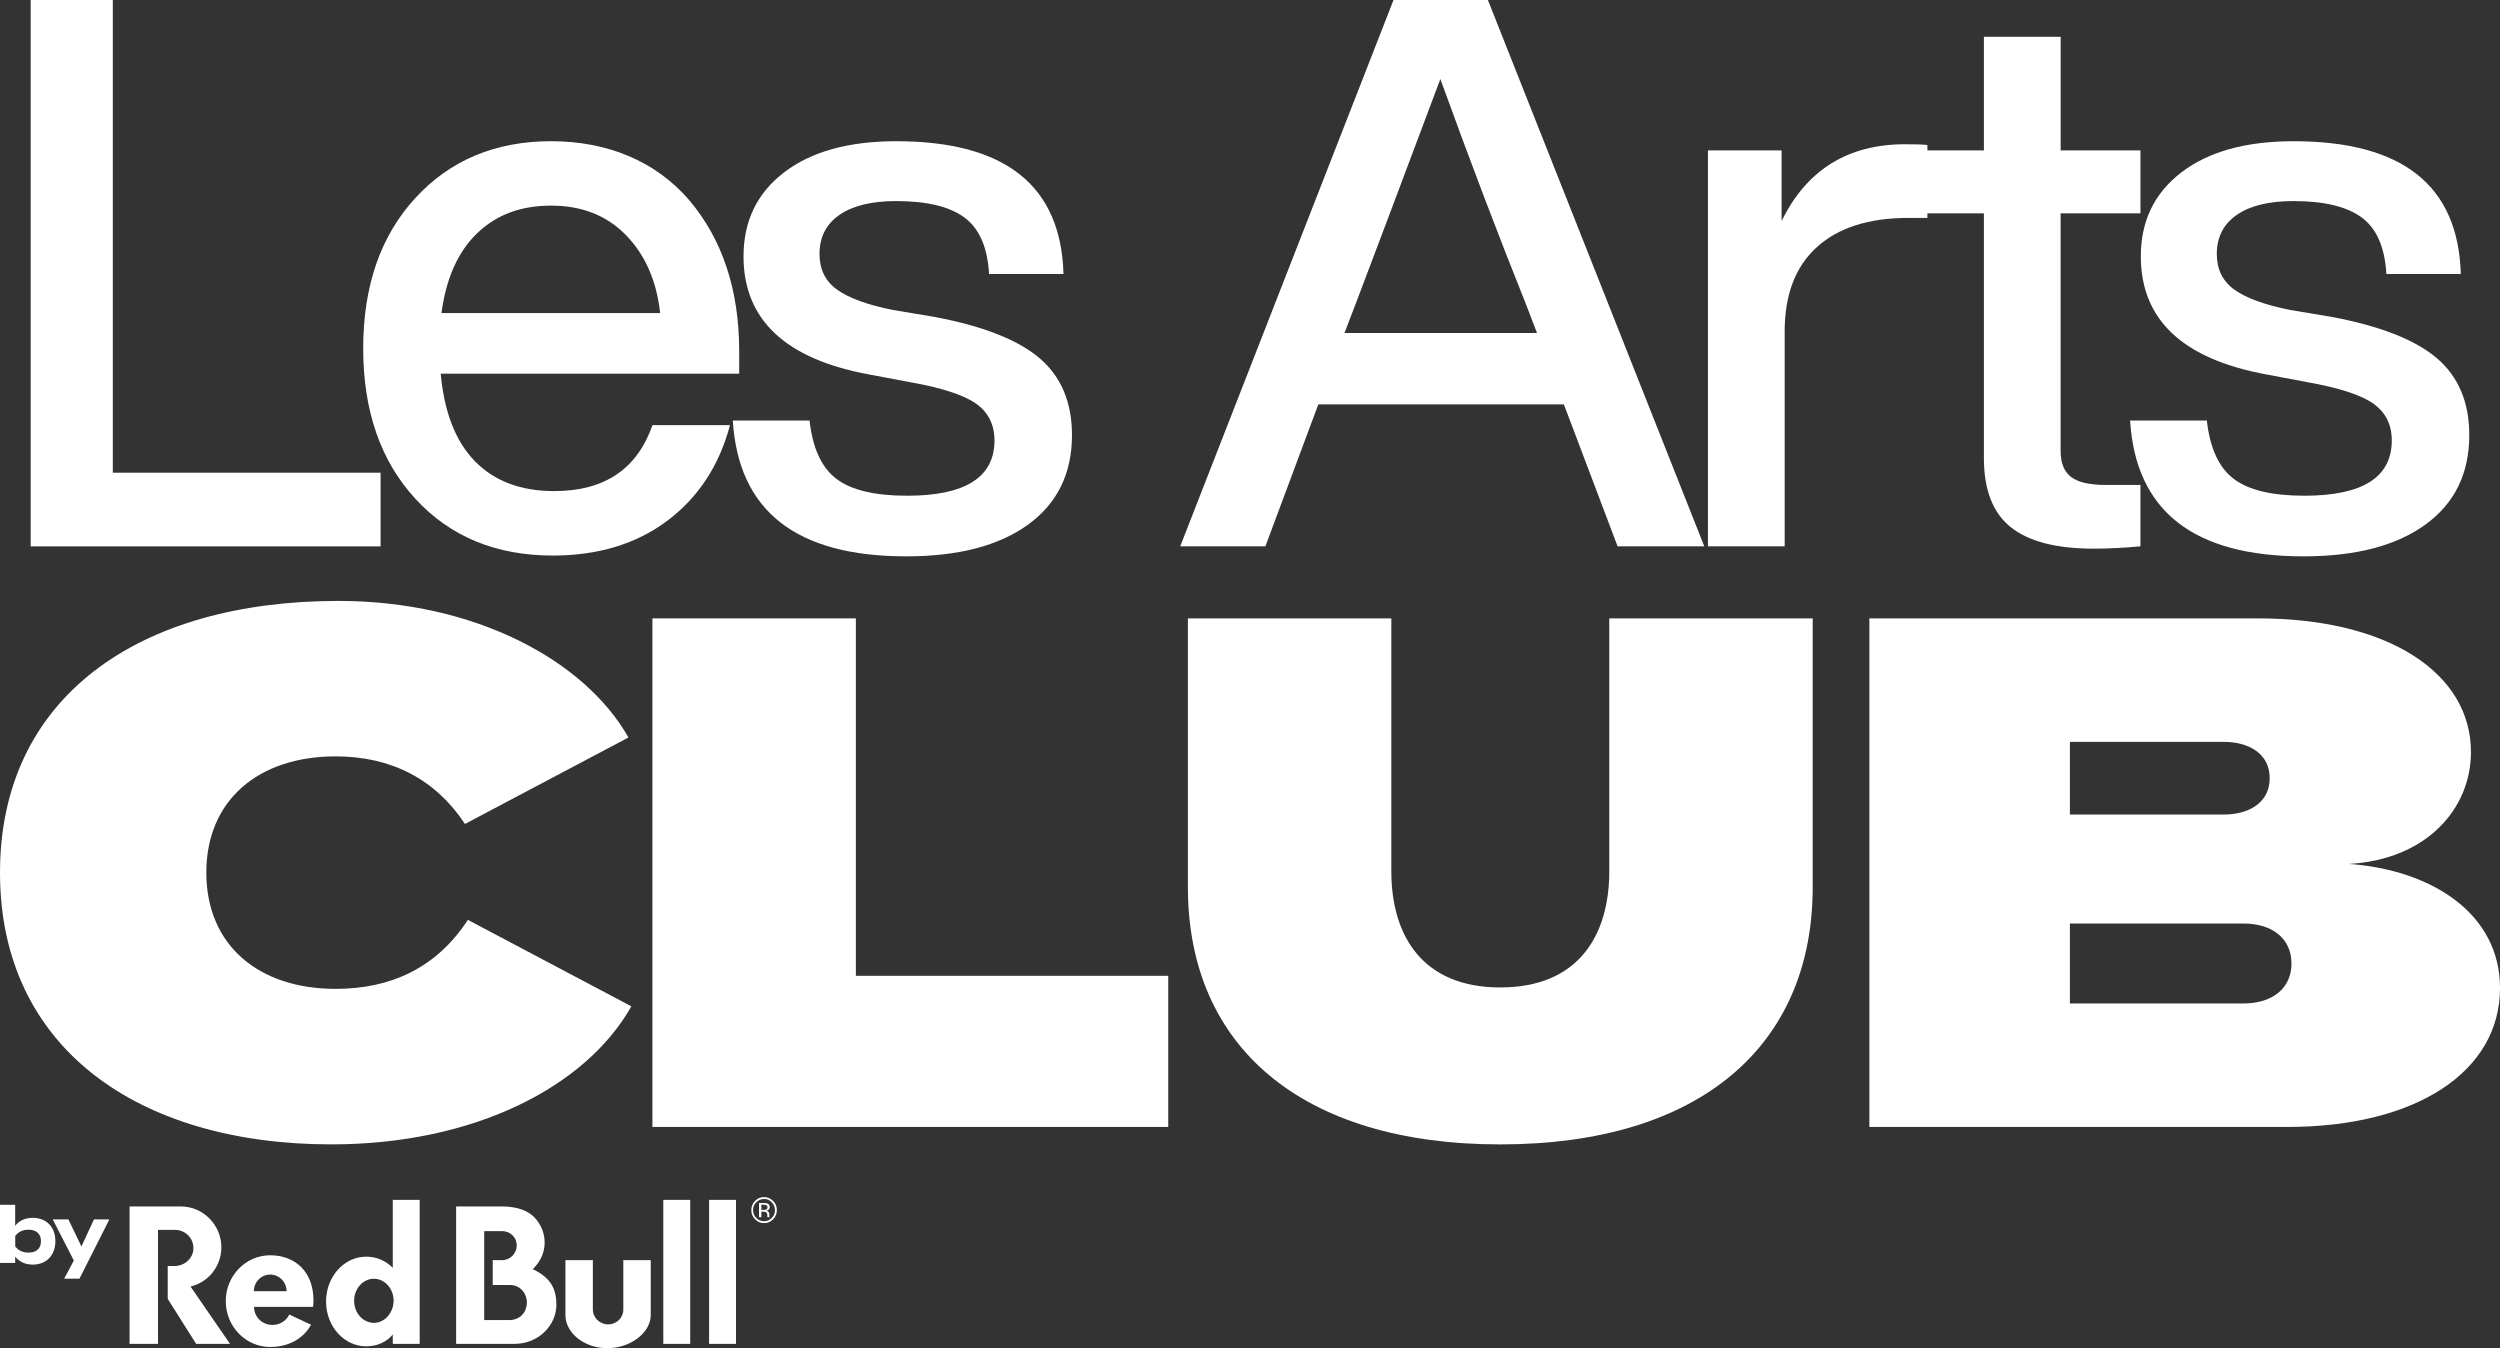<svg xmlns="http://www.w3.org/2000/svg" id="c" viewBox="0 0 1000 539.28"><rect x="0" y="0" width="1000" height="539.28" fill="#333333" stroke="none"/><defs><style>.d{fill:#fff;}</style></defs><path class="d" d="M187.15,367.95l65.39,34.58c-18.02,31.97-62.48,55.22-120.02,55.22C55.22,457.75,0,419.1,0,349.06s55.22-108.69,135.43-108.69c54.63,0,98.52,23.83,115.95,54.63l-65.39,34.58c-11.91-18.02-29.64-27.03-51.73-27.03-30.8,0-51.73,17.44-51.73,46.5s20.92,46.5,51.73,46.5c22.09,0,40.39-8.43,52.89-27.61Z"></path><path class="d" d="M467.3,390.33v60.45h-206.33v-203.43h81.37v142.98h124.96Z"></path><path class="d" d="M725.08,247.35v107.53c0,63.64-45.34,102.88-124.96,102.88s-124.96-39.23-124.96-102.88v-107.53h81.37v101.13c0,25.86,12.5,46.5,43.59,46.5s43.59-20.63,43.59-46.5v-101.13h81.37Z"></path><path class="d" d="M1000,395.27c0,33.13-33.13,55.51-85.15,55.51h-167.1v-203.43h155.48c52.02,0,85.15,21.8,85.15,53.47,0,22.67-17.73,43.01-48.82,44.75,32.55,2.33,60.45,19.47,60.45,49.69ZM827.96,325.81h61.61c9.88,0,18.31-4.65,18.31-14.53s-8.43-14.53-18.31-14.53h-61.61v29.06ZM916.59,385.39c0-9.88-7.56-15.98-19.18-15.98h-69.46v31.97h69.46c11.62,0,19.18-6.1,19.18-15.98Z"></path><path class="d" d="M45.12,189.08h107.12v29.47H12.28V0h32.84v189.08Z"></path><path class="d" d="M295.68,149.48h-119.4c1.43,15.55,6.04,27.27,13.81,35.14,7.78,7.88,18.31,11.82,31.62,11.82,20.05,0,33.15-8.8,39.29-26.4h31c-4.3,16.17-12.64,28.9-25.02,38.21-12.38,9.31-27.68,13.97-45.89,13.97-22.71,0-41.03-7.57-54.94-22.71s-20.87-35.2-20.87-60.16,6.96-45.02,20.87-60.16,32.03-22.71,54.33-22.71,41.74,7.88,55.25,23.63c13.3,15.76,19.95,35.91,19.95,60.47v8.9ZM190.86,93.31c-7.67,7.37-12.43,18.01-14.27,31.92h87.48c-1.43-12.89-5.99-23.28-13.66-31.16-7.67-7.88-17.65-11.82-29.93-11.82s-21.95,3.68-29.62,11.05Z"></path><path class="d" d="M293.13,168.21h30.69c1.23,11.05,4.81,18.83,10.74,23.33,5.93,4.5,15.35,6.75,28.24,6.75,23.33,0,34.99-7.37,34.99-22.1,0-6.34-2.46-11.25-7.37-14.73s-13.71-6.34-26.4-8.59l-16.27-3.07c-33.56-6.14-50.34-21.9-50.34-47.27,0-14.12,5.42-25.32,16.27-33.61,10.85-8.29,25.78-12.43,44.81-12.43,43.59,0,65.89,17.7,66.91,53.1h-29.77c-.61-10.64-3.89-18.16-9.82-22.56s-15.04-6.6-27.32-6.6c-9.82,0-17.39,1.84-22.71,5.53s-7.98,8.9-7.98,15.65c0,6.14,2.35,10.9,7.06,14.27,4.71,3.38,12.18,6.09,22.41,8.13l16.58,2.76c19.44,3.68,33.46,9.21,42.05,16.57,8.59,7.37,12.89,17.6,12.89,30.7,0,15.35-5.83,27.27-17.5,35.76s-27.93,12.74-48.8,12.74c-44,0-67.12-18.11-69.37-54.33Z"></path><path class="d" d="M647.04,218.54l-21.49-56.79h-98.22l-21.18,56.79h-34.07L557.41,0h37.75l86.56,218.54h-34.68ZM537.77,133.21h77.04l-4.6-11.97c-10.85-27.01-22.2-56.89-34.07-89.63-14.12,37.65-25.37,67.53-33.76,89.63l-4.6,11.97Z"></path><path class="d" d="M770.96,58.01v29.16h-7.67c-15.76,0-27.93,3.89-36.53,11.66-8.59,7.78-12.89,19.03-12.89,33.76v85.95h-30.7V60.16h29.47v28.24c10.03-20.46,26.5-30.7,49.42-30.7,4.5,0,7.47.1,8.9.31Z"></path><path class="d" d="M856.17,85.33h-31.92v95.15c0,4.71,1.38,8.13,4.14,10.28s7.42,3.22,13.97,3.22h13.81v24.56c-6.75.61-12.99.92-18.72.92-14.94,0-25.99-2.87-33.15-8.59s-10.74-14.94-10.74-27.62v-97.92h-25.48v-25.17h25.48V14.73h30.7v45.43h31.92v25.17Z"></path><path class="d" d="M852.05,168.21h30.69c1.23,11.05,4.81,18.83,10.74,23.33,5.93,4.5,15.35,6.75,28.24,6.75,23.33,0,34.99-7.37,34.99-22.1,0-6.34-2.46-11.25-7.37-14.73s-13.71-6.34-26.4-8.59l-16.27-3.07c-33.56-6.14-50.34-21.9-50.34-47.27,0-14.12,5.42-25.32,16.27-33.61,10.84-8.29,25.78-12.43,44.81-12.43,43.59,0,65.89,17.7,66.91,53.1h-29.77c-.61-10.64-3.89-18.16-9.82-22.56s-15.04-6.6-27.32-6.6c-9.82,0-17.39,1.84-22.71,5.53s-7.98,8.9-7.98,15.65c0,6.14,2.35,10.9,7.06,14.27,4.71,3.38,12.18,6.09,22.41,8.13l16.58,2.76c19.44,3.68,33.46,9.21,42.05,16.57,8.59,7.37,12.89,17.6,12.89,30.7,0,15.35-5.83,27.27-17.5,35.76s-27.93,12.74-48.8,12.74c-44,0-67.12-18.11-69.37-54.33Z"></path><path class="d" d="M22.15,496.47c0,5.75-3.7,9.37-9.06,9.37-3.11,0-5.52-1.26-7.02-3.21v2.55H0v-23.26h6.07v8.39c1.51-1.95,3.91-3.18,7.02-3.18,5.36,0,9.06,3.58,9.06,9.34ZM16.39,496.47c0-2.89-1.79-4.59-4.99-4.59-2.06,0-3.94.69-5.3,2.48v4.21c1.36,1.79,3.24,2.48,5.3,2.48,3.2,0,4.99-1.67,4.99-4.59Z"></path><path class="d" d="M43.74,487.77l-11.95,23.7h-6.13l3.88-7.26-8.44-16.44h6.26l5.21,10.82,5.02-10.82h6.16Z"></path><path class="d" d="M237.13,504.05h-10.96v21.96c0,7.16,7.49,13.27,16.75,13.27s17.37-6.18,17.37-13.27v-21.96h-10.96v19.8c0,3.27-2.72,5.91-6.06,5.91s-6.13-2.64-6.13-5.98v-19.73ZM63.2,491.96v45.58h-11.37v-54.96h20.5c8.92,0,16.21,7.37,16.21,16.33,0,7.64-5.24,14.04-12.33,15.7l15.8,22.93h-13.55l-11.37-18v-13.13h2.66c4.22,0,7.63-3.2,7.63-7.16s-3.2-7.3-7.42-7.3h-6.74ZM167.87,537.55v-57.6h-10.76v27.17c-2.86-2.85-6.47-4.45-10.62-4.45-8.85,0-16.07,7.99-16.07,17.93s7.22,17.93,16.07,17.93c4.22,0,8.17-1.67,10.62-4.73v3.75h10.76ZM149.55,529.14c-4.36,0-7.9-3.96-7.9-8.82s3.54-8.82,7.9-8.82,7.9,3.96,7.9,8.82c-.07,4.86-3.61,8.82-7.9,8.82M213.09,507.67c2.93-2.78,4.77-6.53,4.77-10.63,0-3.75-1.43-7.16-3.88-9.87-2.59-2.85-7.08-4.59-13.21-4.59h-18.32v54.96h23.7c9.06-.14,16.41-7.16,16.41-15.77-.07-6.25-2.25-10.7-9.47-14.11M203.96,528.03h-10.28v-35.58h7.22c3.13,0,5.79,2.43,5.79,5.7s-2.66,5.91-5.79,5.91h-3.81v9.94h7.01c3.81,0,6.67,3.2,6.67,7.09-.14,3.89-2.66,6.74-6.81,6.95"></path><path class="d" d="M101.54,516.49c0-3.68,2.93-6.67,6.54-6.67s6.54,2.99,6.54,6.67h-13.08ZM125.24,522.74c.07-.76.14-1.53.14-2.29.14-11.88-7.49-18.34-17.3-18.34s-17.77,8.2-17.77,18.34,7.97,18.34,17.77,18.34c7.49,0,13.35-3.47,16.34-8.89l-8.72-4.1c-1.09,2.43-3.68,4.17-6.74,4.17-4.02,0-7.35-3.13-7.35-7.23h23.63ZM265.32,479.94h10.76v57.6h-10.76v-57.6ZM283.64,479.94h10.76v57.6h-10.76v-57.6Z"></path><path class="d" d="M305.64,479.59c1.23,0,2.25.42,3.06,1.32.82.83,1.29,1.95,1.29,3.13,0,1.25-.41,2.29-1.29,3.13-.82.9-1.91,1.32-3.06,1.32-1.23,0-2.25-.42-3.13-1.32-.82-.83-1.29-1.95-1.29-3.13,0-1.25.41-2.29,1.29-3.13s1.91-1.32,3.13-1.32M310.75,484.04c0-1.39-.48-2.64-1.5-3.68-1.02-.97-2.18-1.53-3.61-1.53s-2.59.49-3.61,1.53c-1.02,1.04-1.5,2.22-1.5,3.68s.48,2.64,1.5,3.68,2.18,1.53,3.61,1.53,2.59-.49,3.61-1.53c.95-.97,1.5-2.22,1.5-3.68M307,482.93c0,.42-.2.76-.61.9-.2.07-.54.14-.95.14h-.89v-2.08h.82c.54,0,.95.07,1.23.21.27.21.41.42.41.83M303.6,481.19v5.7h.95v-2.22h.75c.54,0,.89.07,1.09.21.34.21.54.63.54,1.32v.69h.95l-.07-.07c0-.07-.07-.14-.07-.28v-.83c0-.28-.14-.56-.27-.9-.2-.28-.54-.49-.95-.56.34-.07.61-.14.82-.28.34-.21.54-.63.54-1.11,0-.69-.27-1.18-.89-1.46-.34-.14-.82-.21-1.57-.21h-1.84Z"></path></svg>